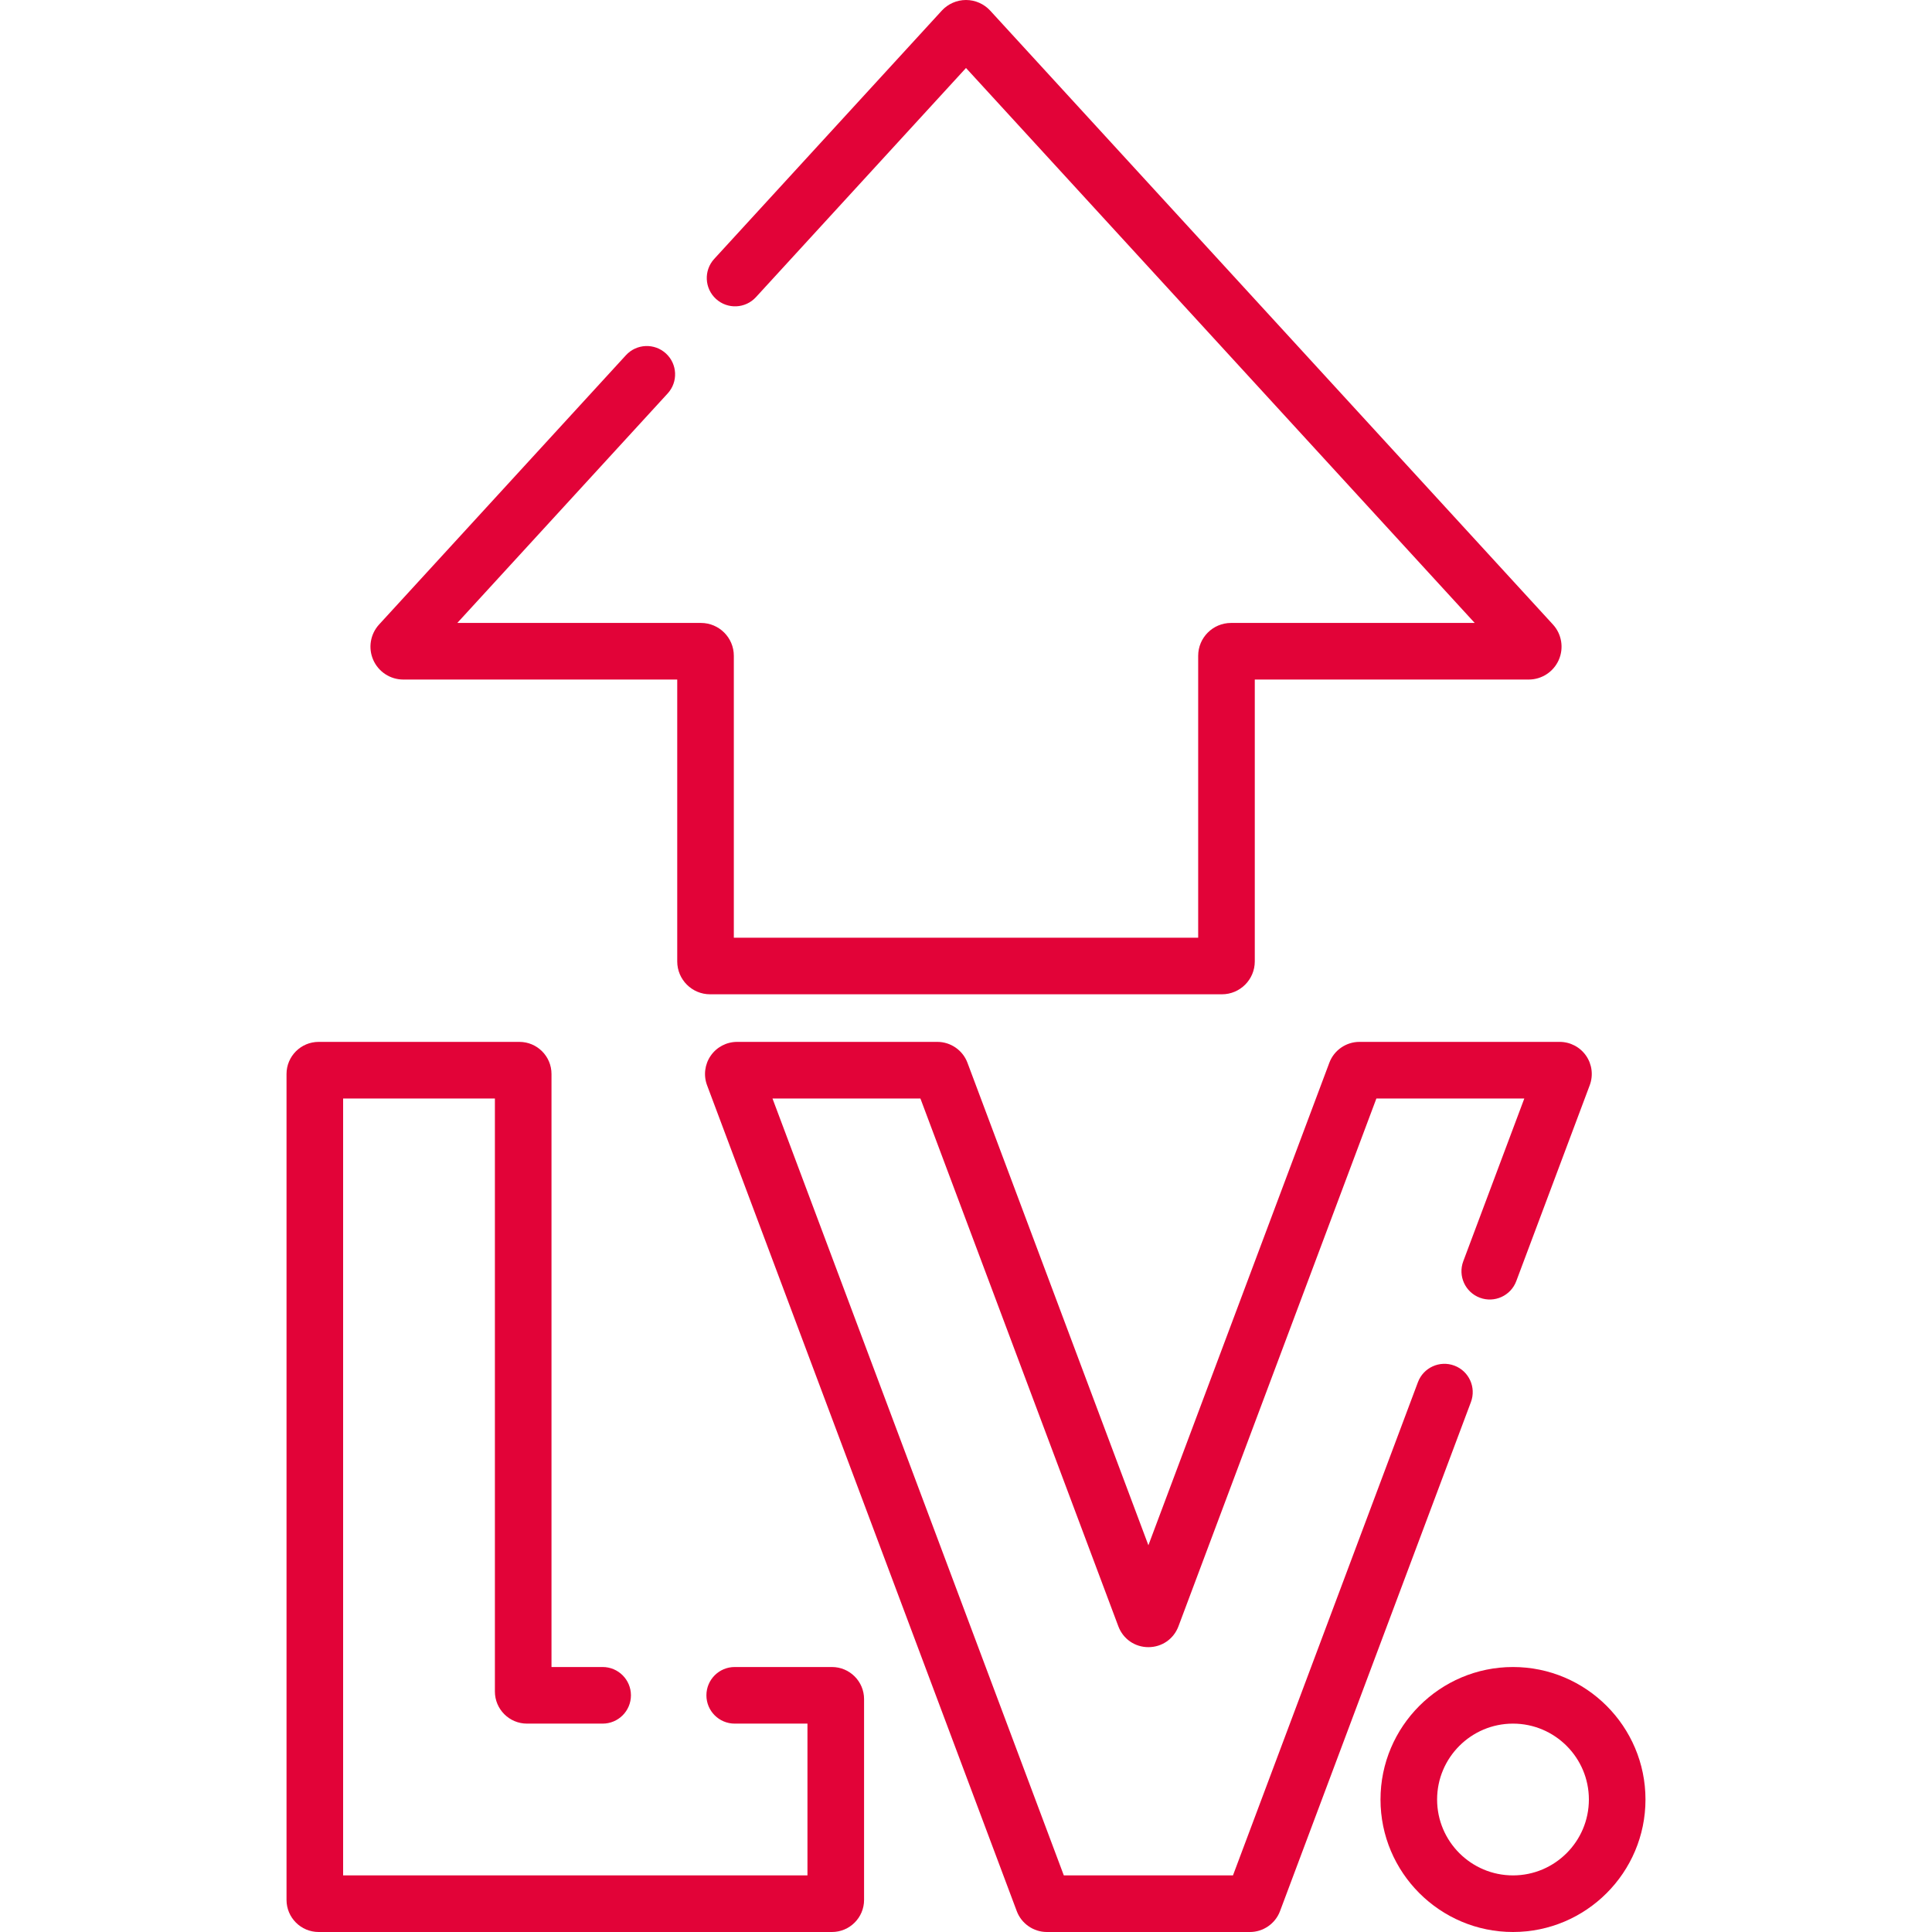 <?xml version="1.0" encoding="UTF-8"?> <!-- icon666.com - MILLIONS vector ICONS FREE --> <svg xmlns="http://www.w3.org/2000/svg" id="Capa_1" viewBox="0 0 511.999 511.999"> <g> <path d="m106.881 180.087h72.591v74.705c0 4.801 3.906 8.707 8.707 8.707h135.643c4.801 0 8.707-3.906 8.707-8.707v-74.705h72.591c3.452 0 6.581-2.042 7.97-5.202s.779-6.846-1.552-9.388l-149.121-162.675c-1.645-1.794-3.983-2.822-6.417-2.822s-4.773 1.028-6.418 2.822l-60.31 65.792c-2.799 3.054-2.592 7.798.461 10.597 3.053 2.8 7.797 2.594 10.597-.46l55.67-60.731 134.812 147.067h-64.577c-4.801 0-8.707 3.905-8.707 8.706v74.706h-123.056v-74.706c0-4.801-3.906-8.706-8.707-8.706h-64.577l55.75-60.817c2.799-3.054 2.592-7.798-.461-10.597-3.054-2.8-7.798-2.593-10.597.46l-65.415 71.363c-2.333 2.543-2.943 6.229-1.554 9.389s4.518 5.202 7.97 5.202z" fill="#000000" style="fill: rgb(226, 3, 56);"></path> <path d="m220.481 441.776h-25.776c-4.142 0-7.5 3.357-7.5 7.5s3.358 7.5 7.5 7.5h19.28v40.223h-123.055v-205.889h40.222v157.162c0 4.689 3.815 8.504 8.504 8.504h20.049c4.142 0 7.5-3.357 7.5-7.5s-3.358-7.5-7.5-7.5h-13.553v-157.162c0-4.689-3.815-8.504-8.504-8.504h-53.213c-4.689 0-8.504 3.814-8.504 8.504v218.88c0 4.689 3.815 8.505 8.504 8.505h136.047c4.689 0 8.504-3.815 8.504-8.505v-53.213c0-4.689-3.815-8.505-8.505-8.505z" fill="#000000" style="fill: rgb(226, 3, 56);"></path> <path d="m385.422 361.903c-3.88-1.455-8.202.511-9.656 4.389l-49.015 130.707h-44.827l-77.208-205.889h39.202l52.457 139.886c1.249 3.327 4.356 5.518 7.965 5.518 3.58-.001 6.705-2.168 7.96-5.519l52.457-139.885h39.202l-16.178 43.141c-1.455 3.879.511 8.202 4.389 9.656 3.878 1.453 8.201-.511 9.656-4.389l19.468-51.914c.981-2.61.619-5.539-.97-7.832-1.588-2.293-4.202-3.662-6.991-3.662h-53.077c-3.524 0-6.724 2.217-7.963 5.518l-47.956 127.881-47.956-127.883c-1.238-3.299-4.438-5.516-7.962-5.516h-53.077c-2.789 0-5.402 1.368-6.99 3.66s-1.952 5.219-.973 7.83l82.081 218.883c1.238 3.299 4.438 5.516 7.962 5.516h53.83c3.524 0 6.724-2.217 7.963-5.518l50.596-134.922c1.455-3.878-.51-8.202-4.389-9.656z" fill="#000000" style="fill: rgb(226, 3, 56);"></path> <path d="m400.958 441.776c-19.36 0-35.111 15.751-35.111 35.111s15.751 35.111 35.111 35.111 35.111-15.751 35.111-35.111-15.751-35.111-35.111-35.111zm0 55.223c-11.089 0-20.111-9.021-20.111-20.111s9.022-20.111 20.111-20.111 20.111 9.021 20.111 20.111-9.022 20.111-20.111 20.111z" fill="#000000" style="fill: rgb(226, 3, 56);"></path> </g> </svg> 